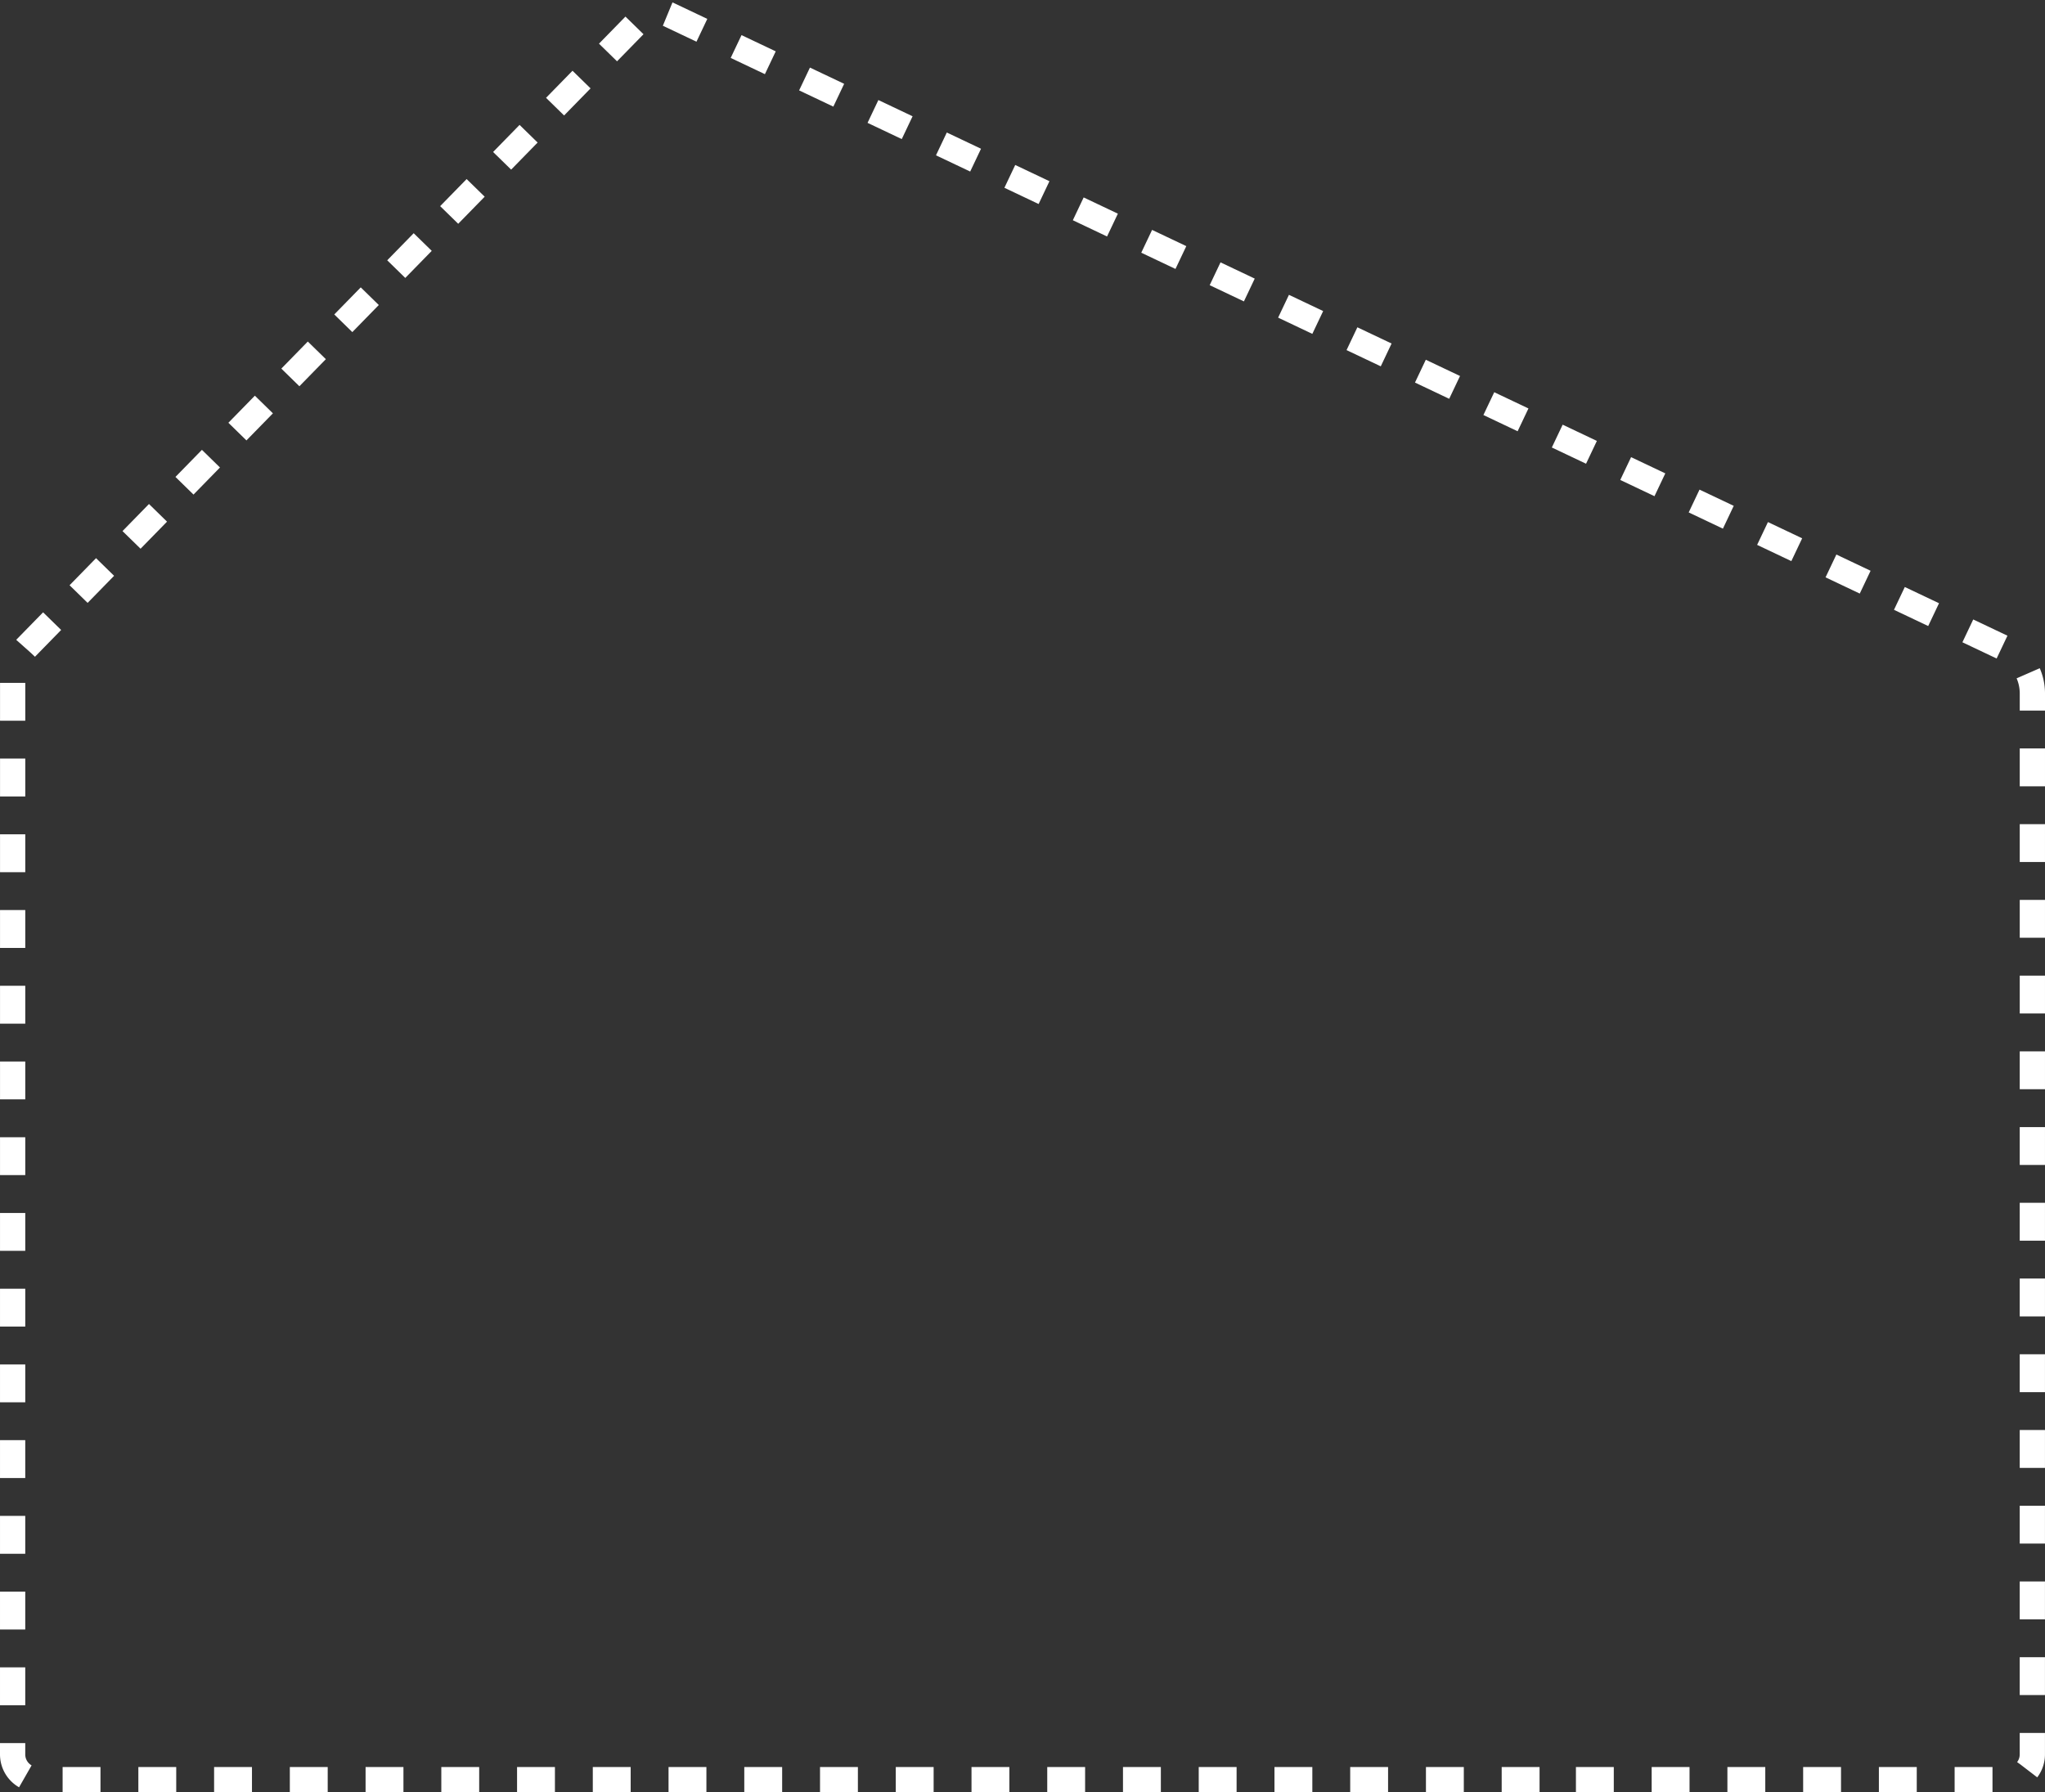 <svg xmlns="http://www.w3.org/2000/svg" width="162" height="142" viewBox="0 0 162 142">
    <rect x="0" y="0" width="162" height="142" fill="#333333" stroke="none"/>
    <path fill="none" fill-rule="evenodd" stroke="#FFF" stroke-dasharray="3,3" stroke-width="2" d="M124.841 141h34.156a2 2 0 0 0 2-2L161 54.94a4 4 0 0 0-2.285-3.615L52.985 1.158a2 2 0 0 0-2.287.409L2.143 51.244a4 4 0 0 0-1.14 2.796L1 139a2 2 0 0 0 2 2z"/>
</svg>
